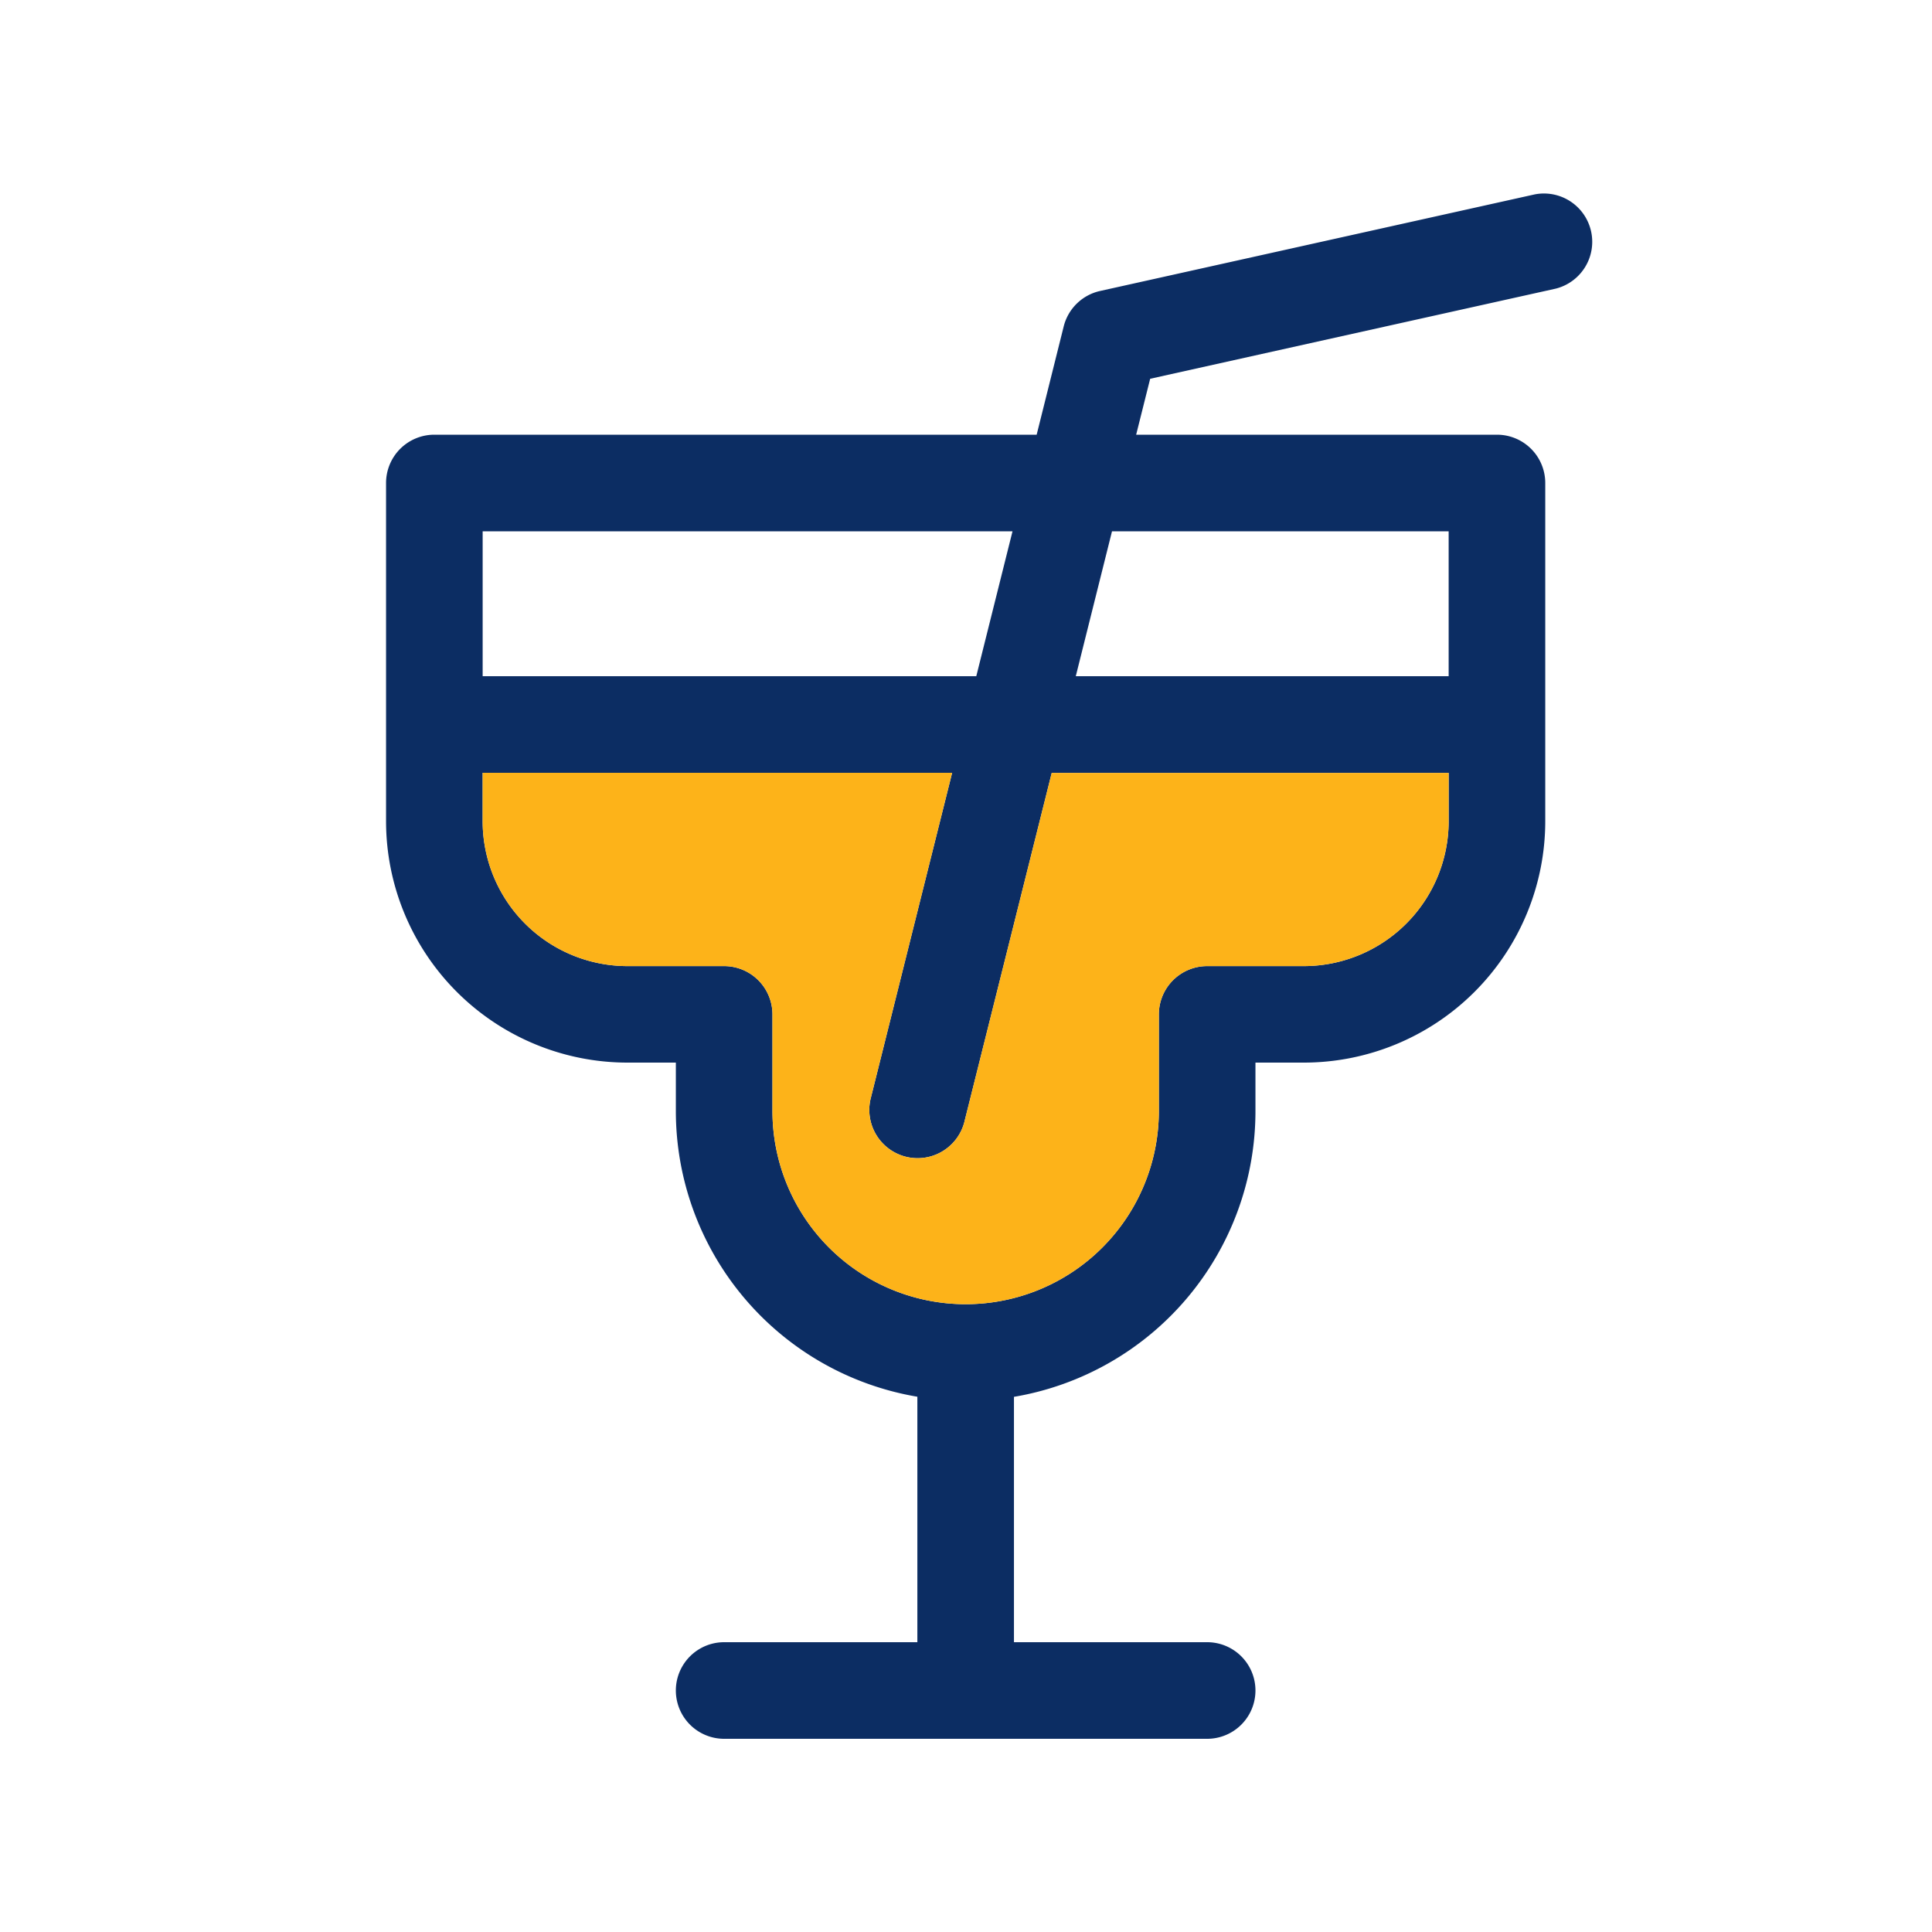 <svg xmlns="http://www.w3.org/2000/svg" width="56" height="56" fill="none"><path fill="#0C2D63" d="M45.095 8.366a1.4 1.4 0 0 0-.608-2.732l-12.6 2.8a1.4 1.4 0 0 0-1.055 1.027l-.784 3.139H12.59a1.4 1.4 0 0 0-1.4 1.4v9.8a7 7 0 0 0 7 7h1.4v1.4a8.4 8.4 0 0 0 7 8.285V47.6h-5.6a1.4 1.4 0 1 0 0 2.8h14a1.4 1.4 0 0 0 0-2.8h-5.6v-7.112a8.4 8.4 0 0 0 7-8.288v-1.4h1.4a7 7 0 0 0 7-7V14a1.4 1.4 0 0 0-1.4-1.4H32.932l.406-1.621zM29.348 15.4l-1.05 4.2H13.99v-4.2zm-15.358 7h13.608l-2.366 9.461a1.4 1.4 0 0 0 2.716.678l2.537-10.136H41.99v1.4a4.2 4.2 0 0 1-4.2 4.2h-2.8a1.4 1.4 0 0 0-1.4 1.4v2.8a5.6 5.6 0 0 1-11.2 0v-2.8a1.4 1.4 0 0 0-1.4-1.4h-2.8a4.2 4.2 0 0 1-4.2-4.203zm28-2.8H31.182l1.05-4.2h9.758z"/><path fill="#FDB319" d="M13.99 22.4h13.608l-2.366 9.461a1.4 1.4 0 0 0 2.716.678l2.537-10.136H41.99v1.4a4.2 4.2 0 0 1-4.2 4.2h-2.8a1.4 1.4 0 0 0-1.4 1.4v2.8a5.6 5.6 0 0 1-11.2 0v-2.8a1.4 1.4 0 0 0-1.4-1.4h-2.8a4.2 4.2 0 0 1-4.2-4.203z"/></svg>